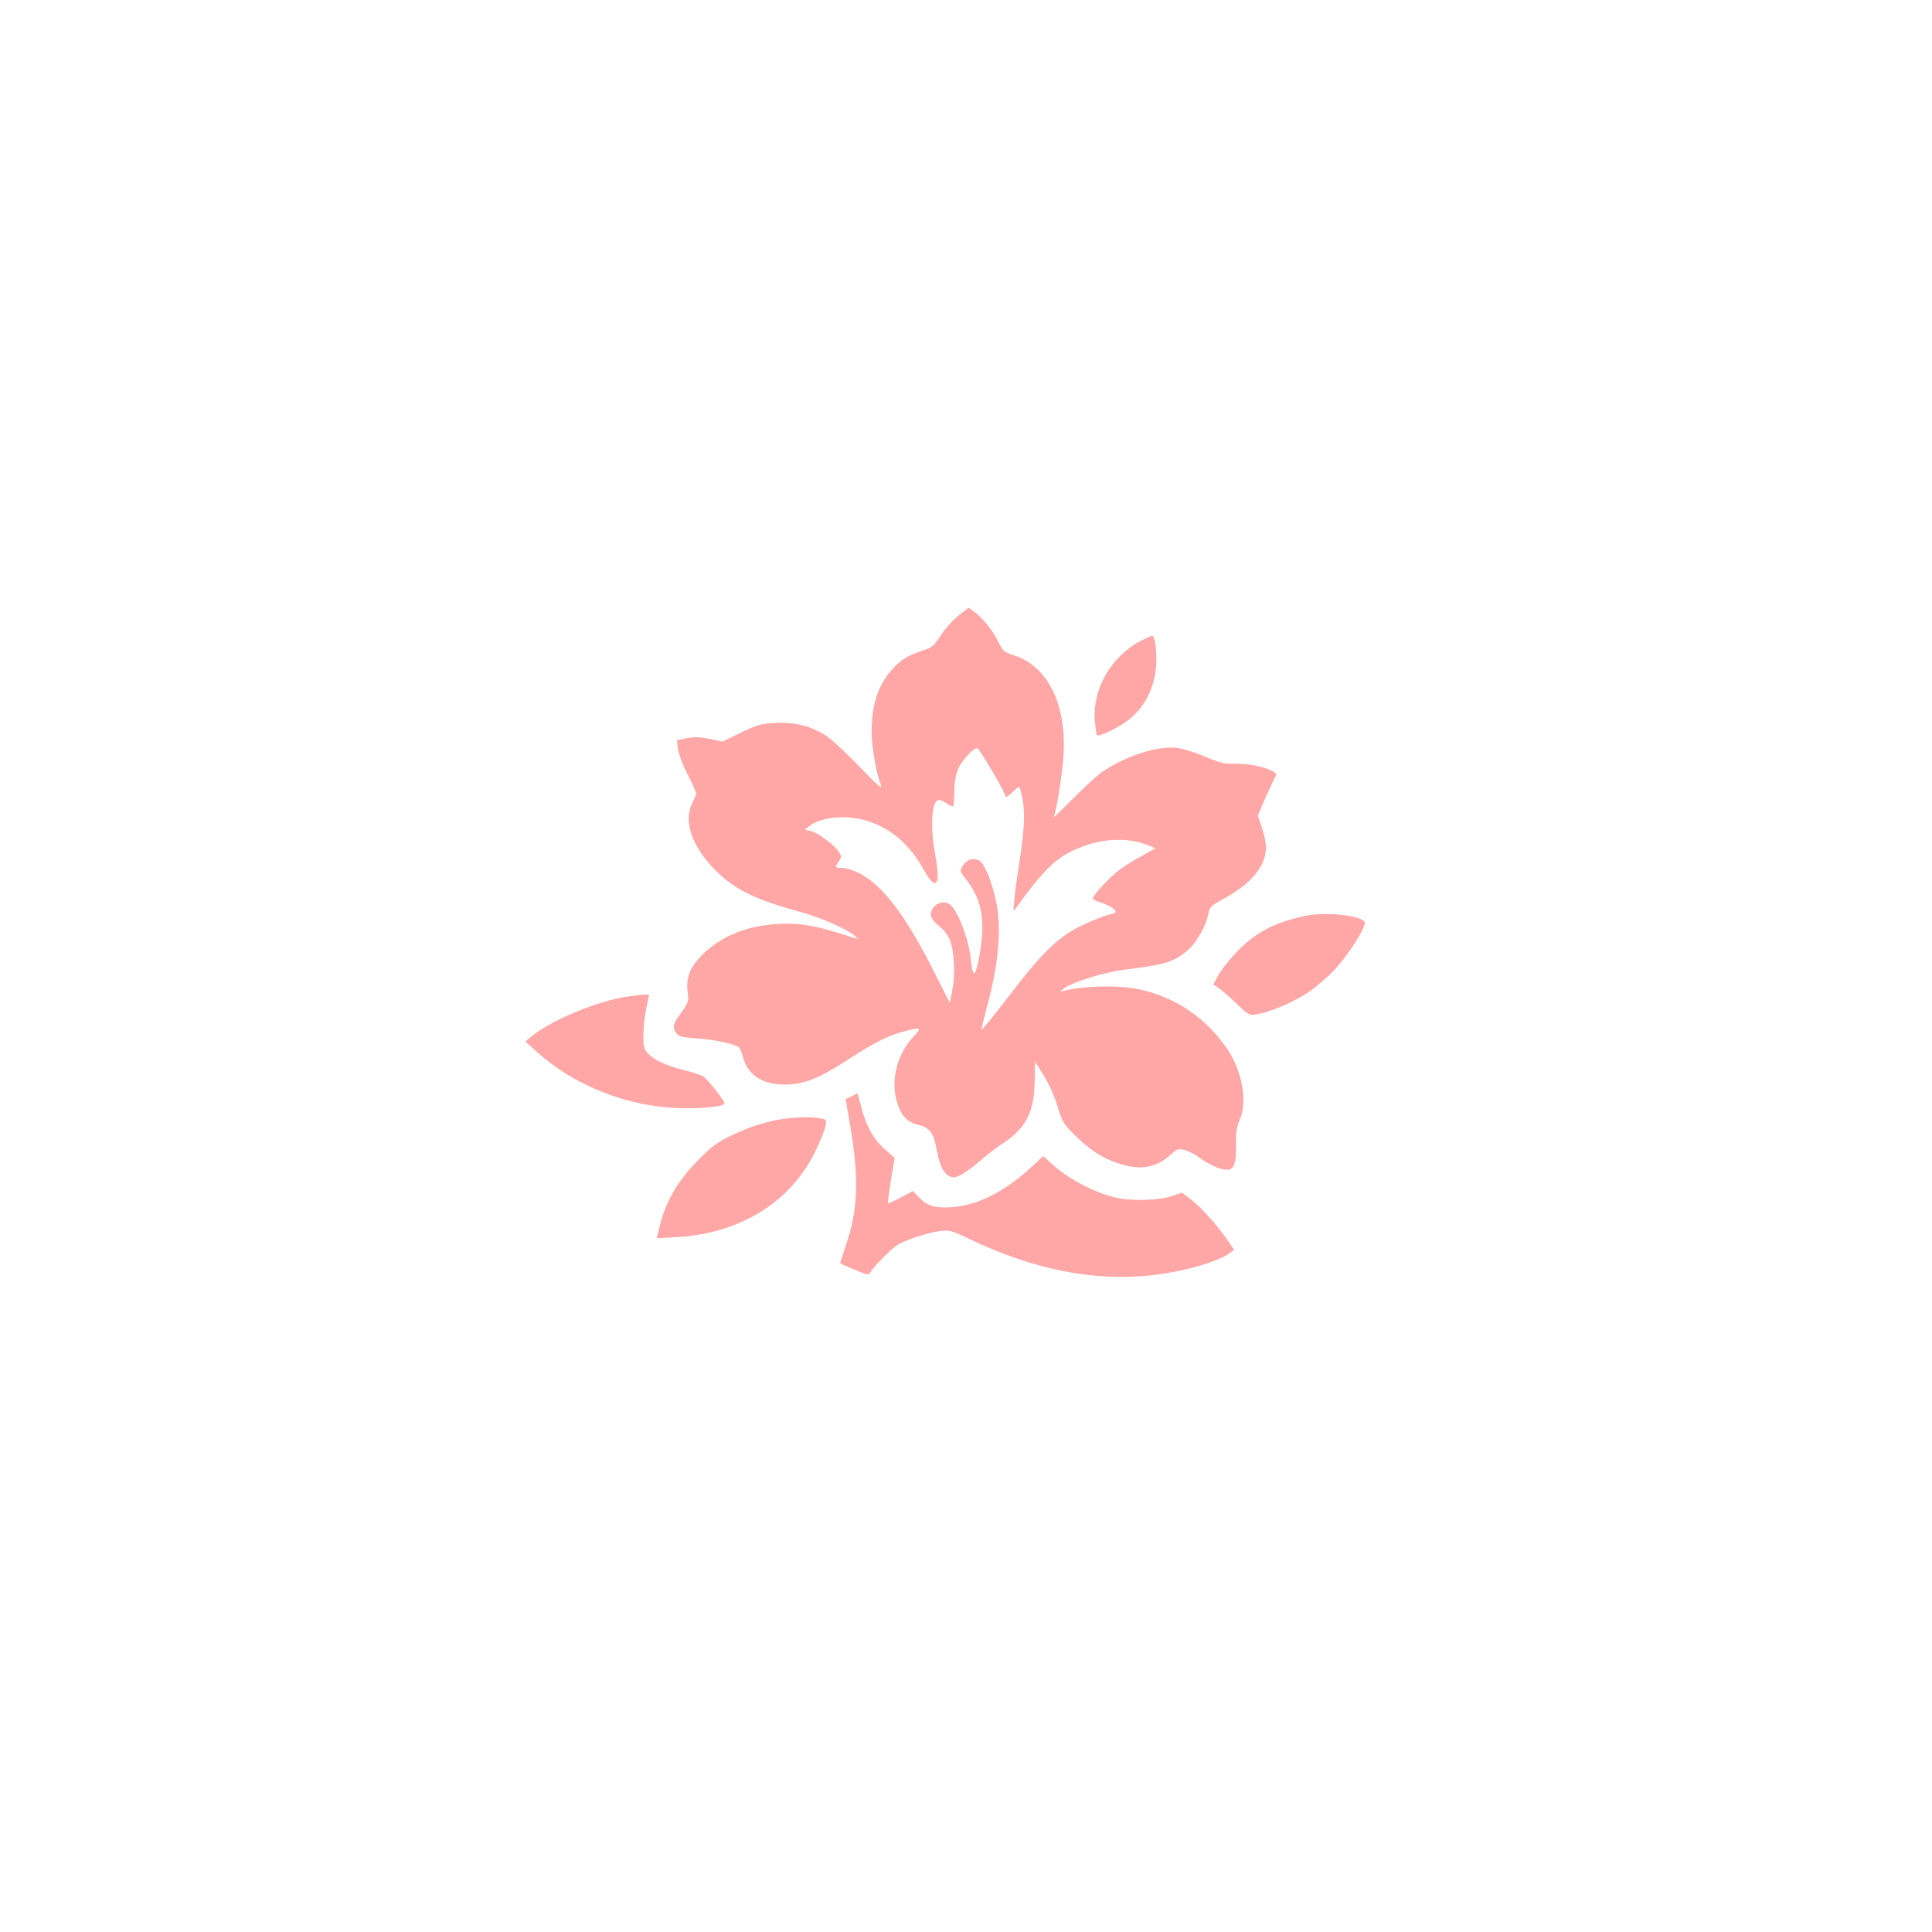 <?xml version="1.0" standalone="no"?>
<!DOCTYPE svg PUBLIC "-//W3C//DTD SVG 20010904//EN"
 "http://www.w3.org/TR/2001/REC-SVG-20010904/DTD/svg10.dtd">
<svg version="1.0" xmlns="http://www.w3.org/2000/svg"
 width="1024pt" height="1024pt" viewBox="0 0 1024 1024"
 preserveAspectRatio="xMidYMid meet">

<g transform="translate(0,1024) scale(0.1,-0.1)"
fill="#ffa6a6" stroke="none">
<path d="M5079 6976 c-30 -24 -72 -71 -93 -104 -35 -54 -46 -64 -90 -78 -81
-27 -119 -49 -163 -97 -78 -85 -113 -189 -113 -333 0 -84 24 -222 50 -289 8
-21 -26 9 -112 99 -68 71 -149 146 -180 167 -80 51 -166 73 -270 67 -75 -4
-94 -9 -181 -51 l-98 -48 -68 15 c-52 10 -81 11 -121 3 l-52 -10 5 -45 c3 -26
25 -85 51 -136 26 -50 46 -96 46 -101 0 -6 -9 -28 -20 -50 -50 -98 -3 -233
124 -360 101 -100 209 -153 439 -216 115 -31 253 -91 297 -129 14 -12 18 -19
10 -16 -222 75 -316 90 -460 75 -142 -14 -270 -71 -358 -160 -63 -63 -86 -118
-78 -190 7 -58 6 -61 -33 -116 -45 -61 -49 -78 -26 -109 12 -18 29 -22 110
-28 97 -7 199 -29 221 -47 6 -5 17 -30 23 -54 25 -101 118 -153 252 -142 92 8
161 38 312 136 139 90 204 122 295 146 86 22 89 20 42 -31 -87 -95 -121 -233
-85 -348 22 -71 52 -102 108 -117 67 -16 86 -43 103 -140 16 -90 47 -139 89
-139 26 0 78 33 155 100 30 26 82 65 116 87 114 77 157 166 158 326 0 53 1 97
3 97 1 0 22 -33 46 -72 26 -42 57 -111 72 -162 26 -85 31 -93 99 -160 80 -79
162 -128 257 -152 100 -26 177 -7 246 58 27 26 37 30 66 24 19 -4 54 -20 77
-37 56 -41 118 -69 153 -69 38 0 50 35 48 136 -1 63 3 91 20 129 41 93 14 254
-63 370 -111 167 -278 281 -473 322 -114 24 -314 17 -413 -13 -9 -3 1 6 22 20
56 36 211 83 314 96 223 28 265 41 340 106 44 38 96 131 107 192 6 35 12 41
87 82 143 79 217 170 218 268 0 24 -10 71 -22 106 l-22 63 43 99 c24 54 48
104 53 111 20 26 -112 67 -210 65 -65 -1 -84 3 -166 38 -50 22 -117 42 -148
46 -103 12 -268 -41 -396 -127 -26 -18 -96 -82 -156 -143 -61 -61 -106 -105
-102 -98 14 24 46 226 53 332 15 271 -85 470 -264 527 -51 16 -57 21 -84 75
-31 61 -83 126 -129 158 l-26 19 -55 -43z m181 -825 c39 -65 70 -125 70 -132
0 -7 15 1 33 19 18 18 36 32 39 32 3 0 11 -30 18 -66 14 -75 9 -174 -20 -353
-10 -64 -21 -145 -24 -181 -6 -64 -6 -65 11 -40 131 183 204 257 298 301 143
67 284 76 406 27 l33 -14 -101 -57 c-74 -42 -117 -75 -167 -128 -37 -39 -66
-75 -64 -81 2 -6 24 -17 49 -24 25 -8 53 -22 63 -33 16 -18 15 -19 -31 -30
-26 -7 -89 -32 -139 -56 -124 -60 -209 -142 -384 -371 -78 -102 -144 -183
-147 -181 -2 3 10 53 26 113 63 228 80 415 52 559 -20 101 -61 204 -88 222
-31 21 -71 8 -92 -29 -14 -24 -13 -28 15 -63 79 -99 103 -197 85 -345 -12 -95
-28 -160 -40 -160 -4 0 -11 32 -15 70 -10 113 -74 278 -117 300 -28 16 -65 5
-85 -25 -21 -32 -11 -57 35 -95 22 -16 46 -48 55 -71 24 -59 30 -180 14 -264
l-14 -70 -76 150 c-159 319 -287 485 -419 544 -24 11 -59 21 -76 21 -38 0 -39
2 -17 35 15 23 15 27 0 50 -25 38 -112 102 -148 110 l-32 7 23 19 c57 46 181
61 286 34 136 -36 242 -123 320 -263 26 -47 46 -72 58 -72 22 0 23 43 2 160
-26 147 -16 280 22 280 8 0 28 -9 43 -20 16 -11 31 -17 33 -13 2 5 5 41 5 81
1 50 8 88 22 119 20 47 87 116 102 107 4 -3 40 -58 78 -123z"/>
<path d="M6049 6845 c-158 -82 -259 -255 -246 -422 3 -41 8 -77 11 -80 9 -9
93 30 149 68 93 64 151 165 164 289 7 72 -4 170 -20 170 -7 -1 -32 -12 -58
-25z"/>
<path d="M6920 5386 c-164 -35 -260 -85 -360 -186 -41 -42 -87 -100 -102 -127
l-27 -51 27 -18 c15 -10 57 -46 94 -82 66 -63 68 -65 109 -58 70 11 196 65
274 117 40 27 104 82 142 123 65 70 154 207 157 243 3 38 -198 63 -314 39z"/>
<path d="M3333 4959 c-161 -21 -416 -127 -523 -218 l-25 -21 50 -46 c210 -192
498 -304 790 -308 114 -1 215 11 215 25 0 16 -89 128 -113 144 -12 7 -59 23
-104 34 -94 23 -155 52 -189 88 -21 22 -24 36 -24 97 0 39 7 102 15 141 8 38
15 71 15 72 0 4 -38 1 -107 -8z"/>
<path d="M4515 4430 c-16 -8 -31 -15 -32 -15 -1 0 9 -63 23 -140 47 -273 42
-447 -21 -630 -18 -55 -33 -100 -32 -101 1 -1 35 -16 76 -33 70 -30 75 -31 85
-14 17 31 108 122 142 144 45 28 162 66 226 74 51 6 61 4 158 -43 333 -159
652 -224 955 -192 168 17 360 71 425 120 l21 16 -28 41 c-54 80 -141 179 -194
220 l-54 42 -55 -19 c-64 -22 -208 -27 -290 -9 -108 23 -250 96 -335 171 l-56
51 -42 -40 c-161 -154 -322 -233 -476 -233 -68 0 -102 13 -144 58 l-28 29 -65
-34 c-36 -19 -67 -33 -68 -32 -2 2 6 58 16 123 l20 119 -45 39 c-62 52 -104
124 -130 222 l-22 82 -30 -16z"/>
<path d="M4180 4313 c-95 -10 -194 -39 -290 -85 -92 -44 -115 -61 -190 -137
-115 -117 -177 -228 -209 -373 l-10 -41 107 6 c333 19 602 185 732 452 27 55
52 116 55 136 7 36 6 36 -32 42 -38 7 -99 7 -163 0z"/>
</g>
</svg>
